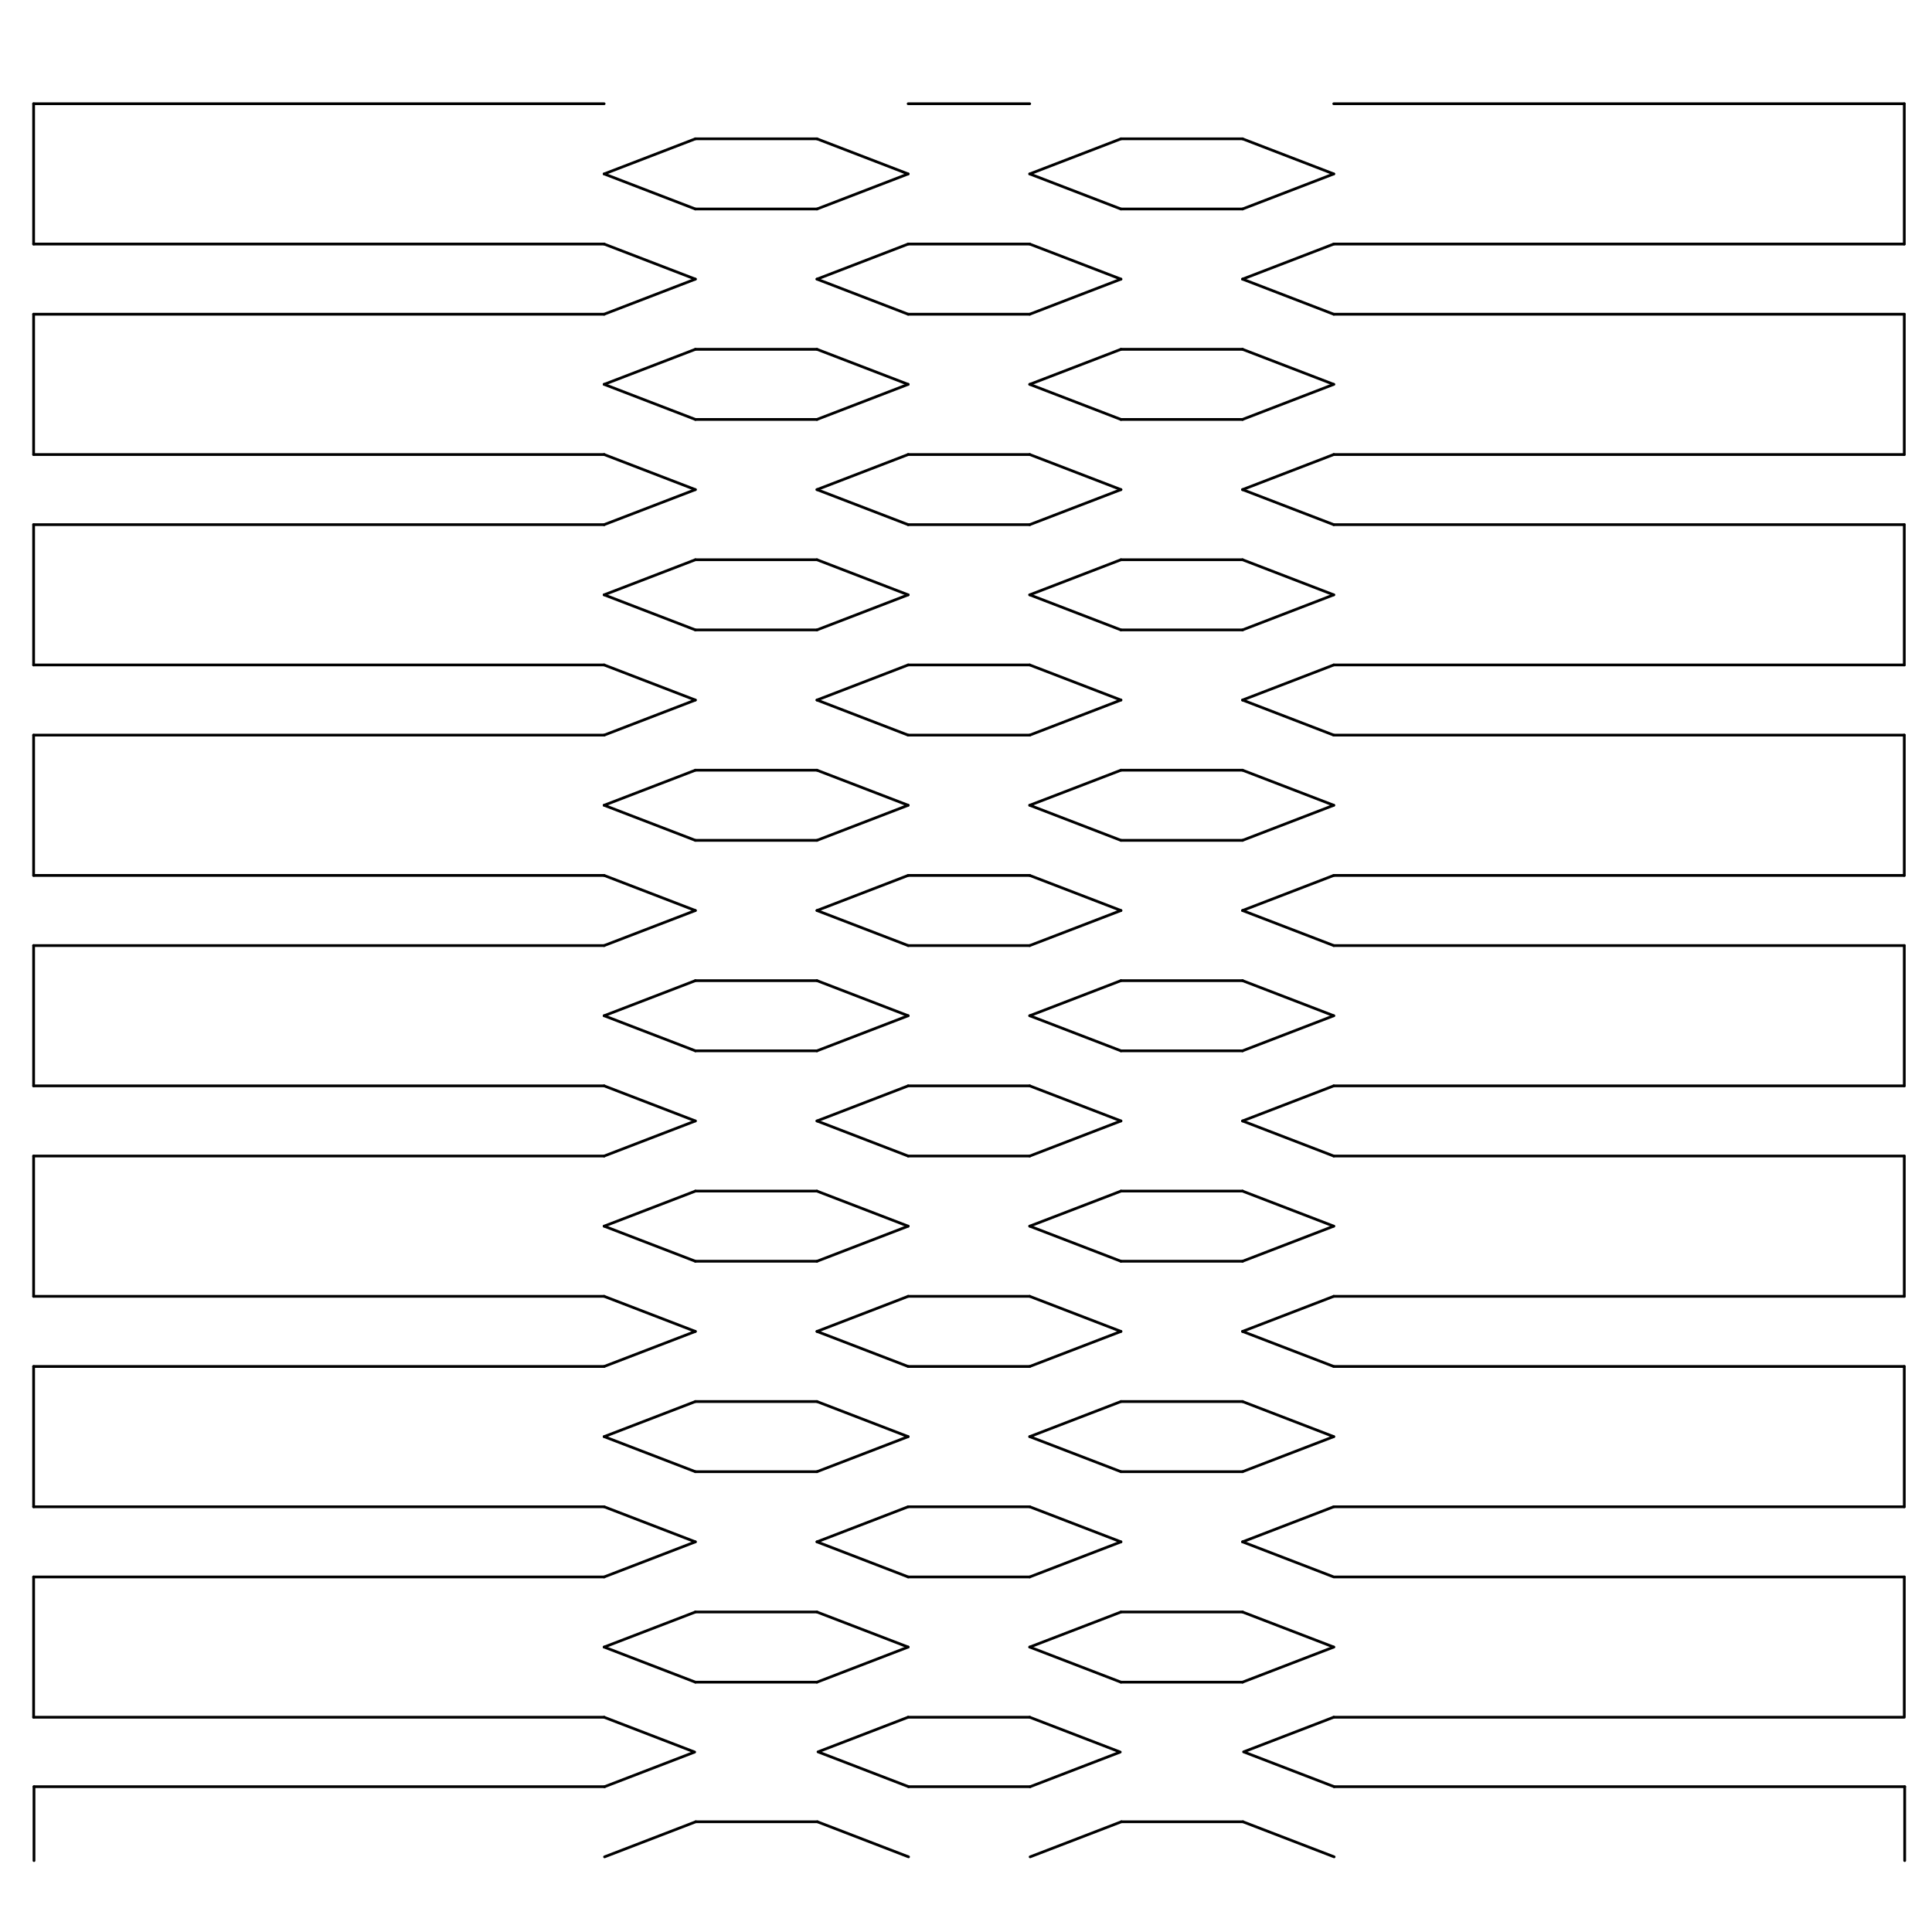 <?xml version="1.0" encoding="UTF-8"?>
<svg id="Layer_1" data-name="Layer 1" xmlns="http://www.w3.org/2000/svg" viewBox="0 0 500 500">
  <defs>
    <style>
      .cls-1 {
        fill: none;
        stroke: #000;
        stroke-linecap: round;
        stroke-linejoin: round;
        stroke-width: .71px;
      }
    </style>
  </defs>
  <g>
    <line id="Line_921" data-name="Line 921" class="cls-1" x1="321.57" y1="35.93" x2="290.1" y2="35.93"/>
    <line id="Line_922" data-name="Line 922" class="cls-1" x1="290.1" y1="35.93" x2="266.49" y2="45.01"/>
    <line id="Line_923" data-name="Line 923" class="cls-1" x1="266.49" y1="45.01" x2="290.1" y2="54.09"/>
    <line id="Line_924" data-name="Line 924" class="cls-1" x1="290.1" y1="54.09" x2="321.57" y2="54.09"/>
    <line id="Line_925" data-name="Line 925" class="cls-1" x1="321.56" y1="54.09" x2="345.17" y2="45.01"/>
    <line id="Line_926" data-name="Line 926" class="cls-1" x1="345.17" y1="45.01" x2="321.57" y2="35.93"/>
    <line id="Line_927" data-name="Line 927" class="cls-1" x1="179.96" y1="54.09" x2="211.43" y2="54.09"/>
    <line id="Line_928" data-name="Line 928" class="cls-1" x1="211.43" y1="54.09" x2="235.03" y2="45.01"/>
    <line id="Line_929" data-name="Line 929" class="cls-1" x1="235.03" y1="45.01" x2="211.43" y2="35.93"/>
    <line id="Line_930" data-name="Line 930" class="cls-1" x1="211.43" y1="35.93" x2="179.96" y2="35.93"/>
    <line id="Line_931" data-name="Line 931" class="cls-1" x1="179.96" y1="35.93" x2="156.35" y2="45.01"/>
    <line id="Line_932" data-name="Line 932" class="cls-1" x1="156.35" y1="45.01" x2="179.96" y2="54.09"/>
    <line id="Line_933" data-name="Line 933" class="cls-1" x1="266.49" y1="81.32" x2="235.03" y2="81.32"/>
    <line id="Line_934" data-name="Line 934" class="cls-1" x1="290.1" y1="72.24" x2="266.49" y2="81.32"/>
    <line id="Line_935" data-name="Line 935" class="cls-1" x1="266.49" y1="63.16" x2="290.1" y2="72.24"/>
    <line id="Line_936" data-name="Line 936" class="cls-1" x1="235.03" y1="63.16" x2="266.49" y2="63.16"/>
    <line id="Line_937" data-name="Line 937" class="cls-1" x1="211.43" y1="72.24" x2="235.03" y2="63.16"/>
    <line id="Line_938" data-name="Line 938" class="cls-1" x1="235.03" y1="81.32" x2="211.43" y2="72.24"/>
    <line id="Line_939" data-name="Line 939" class="cls-1" x1="321.57" y1="90.4" x2="290.1" y2="90.4"/>
    <line id="Line_940" data-name="Line 940" class="cls-1" x1="290.1" y1="90.4" x2="266.49" y2="99.47"/>
    <line id="Line_941" data-name="Line 941" class="cls-1" x1="266.49" y1="99.47" x2="290.1" y2="108.55"/>
    <line id="Line_942" data-name="Line 942" class="cls-1" x1="290.1" y1="108.55" x2="321.57" y2="108.55"/>
    <line id="Line_943" data-name="Line 943" class="cls-1" x1="321.56" y1="108.55" x2="345.17" y2="99.47"/>
    <line id="Line_944" data-name="Line 944" class="cls-1" x1="345.17" y1="99.47" x2="321.57" y2="90.4"/>
    <line id="Line_945" data-name="Line 945" class="cls-1" x1="179.96" y1="108.55" x2="211.43" y2="108.55"/>
    <line id="Line_946" data-name="Line 946" class="cls-1" x1="211.43" y1="108.55" x2="235.03" y2="99.47"/>
    <line id="Line_947" data-name="Line 947" class="cls-1" x1="235.03" y1="99.47" x2="211.43" y2="90.4"/>
    <line id="Line_948" data-name="Line 948" class="cls-1" x1="211.43" y1="90.4" x2="179.96" y2="90.4"/>
    <line id="Line_949" data-name="Line 949" class="cls-1" x1="179.96" y1="90.4" x2="156.35" y2="99.47"/>
    <line id="Line_950" data-name="Line 950" class="cls-1" x1="156.35" y1="99.47" x2="179.96" y2="108.55"/>
    <line id="Line_951" data-name="Line 951" class="cls-1" x1="266.49" y1="135.78" x2="235.03" y2="135.78"/>
    <line id="Line_952" data-name="Line 952" class="cls-1" x1="290.1" y1="126.71" x2="266.49" y2="135.78"/>
    <line id="Line_953" data-name="Line 953" class="cls-1" x1="266.49" y1="117.63" x2="290.1" y2="126.71"/>
    <line id="Line_954" data-name="Line 954" class="cls-1" x1="235.03" y1="117.63" x2="266.49" y2="117.63"/>
    <line id="Line_955" data-name="Line 955" class="cls-1" x1="211.43" y1="126.71" x2="235.03" y2="117.63"/>
    <line id="Line_956" data-name="Line 956" class="cls-1" x1="235.03" y1="135.78" x2="211.43" y2="126.71"/>
    <line id="Line_957" data-name="Line 957" class="cls-1" x1="321.57" y1="144.86" x2="290.1" y2="144.86"/>
    <line id="Line_958" data-name="Line 958" class="cls-1" x1="290.1" y1="144.86" x2="266.49" y2="153.94"/>
    <line id="Line_959" data-name="Line 959" class="cls-1" x1="266.49" y1="153.94" x2="290.1" y2="163.02"/>
    <line id="Line_960" data-name="Line 960" class="cls-1" x1="290.1" y1="163.02" x2="321.57" y2="163.02"/>
    <line id="Line_961" data-name="Line 961" class="cls-1" x1="321.56" y1="163.02" x2="345.17" y2="153.94"/>
    <line id="Line_962" data-name="Line 962" class="cls-1" x1="345.17" y1="153.94" x2="321.57" y2="144.86"/>
    <line id="Line_963" data-name="Line 963" class="cls-1" x1="179.96" y1="163.02" x2="211.43" y2="163.02"/>
    <line id="Line_964" data-name="Line 964" class="cls-1" x1="211.43" y1="163.02" x2="235.03" y2="153.94"/>
    <line id="Line_965" data-name="Line 965" class="cls-1" x1="235.03" y1="153.94" x2="211.43" y2="144.86"/>
    <line id="Line_966" data-name="Line 966" class="cls-1" x1="211.43" y1="144.86" x2="179.96" y2="144.86"/>
    <line id="Line_967" data-name="Line 967" class="cls-1" x1="179.96" y1="144.86" x2="156.35" y2="153.94"/>
    <line id="Line_968" data-name="Line 968" class="cls-1" x1="156.35" y1="153.94" x2="179.96" y2="163.02"/>
    <line id="Line_969" data-name="Line 969" class="cls-1" x1="266.49" y1="190.25" x2="235.03" y2="190.25"/>
    <line id="Line_970" data-name="Line 970" class="cls-1" x1="290.1" y1="181.17" x2="266.49" y2="190.25"/>
    <line id="Line_971" data-name="Line 971" class="cls-1" x1="266.49" y1="172.09" x2="290.1" y2="181.17"/>
    <line id="Line_972" data-name="Line 972" class="cls-1" x1="235.03" y1="172.09" x2="266.49" y2="172.09"/>
    <line id="Line_973" data-name="Line 973" class="cls-1" x1="211.43" y1="181.17" x2="235.03" y2="172.09"/>
    <line id="Line_974" data-name="Line 974" class="cls-1" x1="235.03" y1="190.25" x2="211.43" y2="181.17"/>
    <line id="Line_975" data-name="Line 975" class="cls-1" x1="321.57" y1="199.33" x2="290.1" y2="199.33"/>
    <line id="Line_976" data-name="Line 976" class="cls-1" x1="290.1" y1="199.33" x2="266.49" y2="208.4"/>
    <line id="Line_977" data-name="Line 977" class="cls-1" x1="266.49" y1="208.4" x2="290.1" y2="217.48"/>
    <line id="Line_978" data-name="Line 978" class="cls-1" x1="290.1" y1="217.48" x2="321.57" y2="217.48"/>
    <line id="Line_979" data-name="Line 979" class="cls-1" x1="345.17" y1="208.4" x2="321.57" y2="199.33"/>
    <line id="Line_980" data-name="Line 980" class="cls-1" x1="179.96" y1="217.48" x2="211.43" y2="217.48"/>
    <line id="Line_981" data-name="Line 981" class="cls-1" x1="211.43" y1="217.48" x2="235.03" y2="208.4"/>
    <line id="Line_982" data-name="Line 982" class="cls-1" x1="235.03" y1="208.4" x2="211.43" y2="199.33"/>
    <line id="Line_983" data-name="Line 983" class="cls-1" x1="211.43" y1="199.33" x2="179.96" y2="199.33"/>
    <line id="Line_984" data-name="Line 984" class="cls-1" x1="179.96" y1="199.33" x2="156.35" y2="208.4"/>
    <line id="Line_985" data-name="Line 985" class="cls-1" x1="156.35" y1="208.4" x2="179.96" y2="217.48"/>
    <line id="Line_986" data-name="Line 986" class="cls-1" x1="266.49" y1="244.71" x2="235.03" y2="244.71"/>
    <line id="Line_987" data-name="Line 987" class="cls-1" x1="290.1" y1="235.64" x2="266.49" y2="244.71"/>
    <line id="Line_988" data-name="Line 988" class="cls-1" x1="266.49" y1="226.56" x2="290.1" y2="235.64"/>
    <line id="Line_989" data-name="Line 989" class="cls-1" x1="235.03" y1="226.56" x2="266.49" y2="226.56"/>
    <line id="Line_990" data-name="Line 990" class="cls-1" x1="211.43" y1="235.64" x2="235.03" y2="226.56"/>
    <line id="Line_991" data-name="Line 991" class="cls-1" x1="235.03" y1="244.71" x2="211.43" y2="235.64"/>
    <line id="Line_992" data-name="Line 992" class="cls-1" x1="321.57" y1="253.79" x2="290.1" y2="253.79"/>
    <line id="Line_993" data-name="Line 993" class="cls-1" x1="290.1" y1="253.79" x2="266.49" y2="262.87"/>
    <line id="Line_994" data-name="Line 994" class="cls-1" x1="266.49" y1="262.87" x2="290.1" y2="271.95"/>
    <line id="Line_995" data-name="Line 995" class="cls-1" x1="290.1" y1="271.95" x2="321.57" y2="271.95"/>
    <line id="Line_996" data-name="Line 996" class="cls-1" x1="321.56" y1="271.95" x2="345.17" y2="262.87"/>
    <line id="Line_997" data-name="Line 997" class="cls-1" x1="345.17" y1="262.87" x2="321.57" y2="253.79"/>
    <line id="Line_998" data-name="Line 998" class="cls-1" x1="179.96" y1="271.95" x2="211.43" y2="271.95"/>
    <line id="Line_999" data-name="Line 999" class="cls-1" x1="211.43" y1="271.95" x2="235.03" y2="262.87"/>
    <line id="Line_1000" data-name="Line 1000" class="cls-1" x1="235.03" y1="262.87" x2="211.43" y2="253.79"/>
    <line id="Line_1001" data-name="Line 1001" class="cls-1" x1="211.43" y1="253.79" x2="179.96" y2="253.79"/>
    <line id="Line_1002" data-name="Line 1002" class="cls-1" x1="179.96" y1="253.79" x2="156.35" y2="262.87"/>
    <line id="Line_1003" data-name="Line 1003" class="cls-1" x1="156.35" y1="262.87" x2="179.96" y2="271.95"/>
    <line id="Line_1004" data-name="Line 1004" class="cls-1" x1="266.49" y1="299.18" x2="235.03" y2="299.18"/>
    <line id="Line_1005" data-name="Line 1005" class="cls-1" x1="290.1" y1="290.1" x2="266.49" y2="299.18"/>
    <line id="Line_1006" data-name="Line 1006" class="cls-1" x1="266.49" y1="281.02" x2="290.1" y2="290.1"/>
    <line id="Line_1007" data-name="Line 1007" class="cls-1" x1="235.03" y1="281.02" x2="266.49" y2="281.02"/>
    <line id="Line_1008" data-name="Line 1008" class="cls-1" x1="211.43" y1="290.1" x2="235.03" y2="281.02"/>
    <line id="Line_1009" data-name="Line 1009" class="cls-1" x1="235.03" y1="299.18" x2="211.43" y2="290.1"/>
    <line id="Line_1010" data-name="Line 1010" class="cls-1" x1="321.57" y1="308.25" x2="290.1" y2="308.25"/>
    <line id="Line_1011" data-name="Line 1011" class="cls-1" x1="290.1" y1="308.26" x2="266.49" y2="317.33"/>
    <line id="Line_1012" data-name="Line 1012" class="cls-1" x1="266.49" y1="317.33" x2="290.1" y2="326.41"/>
    <line id="Line_1013" data-name="Line 1013" class="cls-1" x1="290.1" y1="326.41" x2="321.57" y2="326.41"/>
    <line id="Line_1014" data-name="Line 1014" class="cls-1" x1="321.56" y1="326.41" x2="345.17" y2="317.33"/>
    <line id="Line_1015" data-name="Line 1015" class="cls-1" x1="345.17" y1="317.33" x2="321.57" y2="308.26"/>
    <line id="Line_1016" data-name="Line 1016" class="cls-1" x1="179.96" y1="326.41" x2="211.43" y2="326.41"/>
    <line id="Line_1017" data-name="Line 1017" class="cls-1" x1="211.43" y1="326.41" x2="235.03" y2="317.33"/>
    <line id="Line_1018" data-name="Line 1018" class="cls-1" x1="235.03" y1="317.33" x2="211.43" y2="308.26"/>
    <line id="Line_1019" data-name="Line 1019" class="cls-1" x1="211.43" y1="308.25" x2="179.96" y2="308.25"/>
    <line id="Line_1020" data-name="Line 1020" class="cls-1" x1="179.96" y1="308.26" x2="156.35" y2="317.33"/>
    <line id="Line_1021" data-name="Line 1021" class="cls-1" x1="156.35" y1="317.33" x2="179.96" y2="326.41"/>
    <line id="Line_1022" data-name="Line 1022" class="cls-1" x1="266.49" y1="353.64" x2="235.03" y2="353.64"/>
    <line id="Line_1023" data-name="Line 1023" class="cls-1" x1="290.1" y1="344.57" x2="266.49" y2="353.64"/>
    <line id="Line_1024" data-name="Line 1024" class="cls-1" x1="266.49" y1="335.49" x2="290.1" y2="344.57"/>
    <line id="Line_1025" data-name="Line 1025" class="cls-1" x1="235.03" y1="335.49" x2="266.49" y2="335.49"/>
    <line id="Line_1026" data-name="Line 1026" class="cls-1" x1="211.43" y1="344.57" x2="235.03" y2="335.49"/>
    <line id="Line_1027" data-name="Line 1027" class="cls-1" x1="235.03" y1="353.64" x2="211.43" y2="344.57"/>
    <line id="Line_1028" data-name="Line 1028" class="cls-1" x1="321.57" y1="362.72" x2="290.1" y2="362.72"/>
    <line id="Line_1029" data-name="Line 1029" class="cls-1" x1="290.1" y1="362.72" x2="266.49" y2="371.8"/>
    <line id="Line_1030" data-name="Line 1030" class="cls-1" x1="266.49" y1="371.8" x2="290.1" y2="380.87"/>
    <line id="Line_1031" data-name="Line 1031" class="cls-1" x1="290.1" y1="380.87" x2="321.57" y2="380.87"/>
    <line id="Line_1032" data-name="Line 1032" class="cls-1" x1="321.56" y1="380.87" x2="345.17" y2="371.8"/>
    <line id="Line_1033" data-name="Line 1033" class="cls-1" x1="345.17" y1="371.8" x2="321.57" y2="362.72"/>
    <line id="Line_1034" data-name="Line 1034" class="cls-1" x1="179.96" y1="380.87" x2="211.43" y2="380.87"/>
    <line id="Line_1035" data-name="Line 1035" class="cls-1" x1="211.43" y1="380.87" x2="235.03" y2="371.8"/>
    <line id="Line_1036" data-name="Line 1036" class="cls-1" x1="235.03" y1="371.8" x2="211.43" y2="362.72"/>
    <line id="Line_1037" data-name="Line 1037" class="cls-1" x1="211.43" y1="362.72" x2="179.96" y2="362.72"/>
    <line id="Line_1038" data-name="Line 1038" class="cls-1" x1="179.96" y1="362.72" x2="156.35" y2="371.8"/>
    <line id="Line_1039" data-name="Line 1039" class="cls-1" x1="156.35" y1="371.8" x2="179.96" y2="380.87"/>
    <line id="Line_1040" data-name="Line 1040" class="cls-1" x1="156.35" y1="389.95" x2="179.96" y2="399.03"/>
    <g id="Group_412" data-name="Group 412">
      <g id="Group_411" data-name="Group 411">
        <line id="Line_1041" data-name="Line 1041" class="cls-1" x1="8.7" y1="389.95" x2="156.35" y2="389.95"/>
        <line id="Line_1042" data-name="Line 1042" class="cls-1" x1="8.7" y1="353.64" x2="8.7" y2="389.95"/>
        <line id="Line_1043" data-name="Line 1043" class="cls-1" x1="156.35" y1="353.64" x2="8.7" y2="353.64"/>
      </g>
    </g>
    <line id="Line_1044" data-name="Line 1044" class="cls-1" x1="179.96" y1="344.57" x2="156.35" y2="353.64"/>
    <line id="Line_1045" data-name="Line 1045" class="cls-1" x1="156.35" y1="335.49" x2="179.96" y2="344.57"/>
    <g id="Group_414" data-name="Group 414">
      <g id="Group_413" data-name="Group 413">
        <line id="Line_1046" data-name="Line 1046" class="cls-1" x1="8.7" y1="335.49" x2="156.35" y2="335.49"/>
        <line id="Line_1047" data-name="Line 1047" class="cls-1" x1="8.7" y1="299.18" x2="8.7" y2="335.49"/>
        <line id="Line_1048" data-name="Line 1048" class="cls-1" x1="156.35" y1="299.18" x2="8.7" y2="299.18"/>
      </g>
    </g>
    <line id="Line_1049" data-name="Line 1049" class="cls-1" x1="179.96" y1="290.1" x2="156.35" y2="299.18"/>
    <line id="Line_1050" data-name="Line 1050" class="cls-1" x1="156.35" y1="281.02" x2="179.96" y2="290.1"/>
    <g id="Group_416" data-name="Group 416">
      <g id="Group_415" data-name="Group 415">
        <line id="Line_1051" data-name="Line 1051" class="cls-1" x1="8.7" y1="281.02" x2="156.35" y2="281.02"/>
        <line id="Line_1052" data-name="Line 1052" class="cls-1" x1="8.7" y1="244.71" x2="8.7" y2="281.02"/>
        <line id="Line_1053" data-name="Line 1053" class="cls-1" x1="156.35" y1="244.71" x2="8.7" y2="244.71"/>
      </g>
    </g>
    <line id="Line_1054" data-name="Line 1054" class="cls-1" x1="179.96" y1="235.64" x2="156.35" y2="244.71"/>
    <line id="Line_1055" data-name="Line 1055" class="cls-1" x1="156.35" y1="226.56" x2="179.96" y2="235.64"/>
    <g id="Group_418" data-name="Group 418">
      <g id="Group_417" data-name="Group 417">
        <line id="Line_1056" data-name="Line 1056" class="cls-1" x1="8.7" y1="226.56" x2="156.35" y2="226.56"/>
        <line id="Line_1057" data-name="Line 1057" class="cls-1" x1="8.7" y1="190.25" x2="8.7" y2="226.56"/>
        <line id="Line_1058" data-name="Line 1058" class="cls-1" x1="156.35" y1="190.25" x2="8.7" y2="190.25"/>
      </g>
    </g>
    <line id="Line_1059" data-name="Line 1059" class="cls-1" x1="179.96" y1="181.17" x2="156.35" y2="190.25"/>
    <line id="Line_1060" data-name="Line 1060" class="cls-1" x1="156.35" y1="172.09" x2="179.96" y2="181.17"/>
    <g id="Group_420" data-name="Group 420">
      <g id="Group_419" data-name="Group 419">
        <line id="Line_1061" data-name="Line 1061" class="cls-1" x1="8.7" y1="172.09" x2="156.35" y2="172.09"/>
        <line id="Line_1062" data-name="Line 1062" class="cls-1" x1="8.7" y1="135.78" x2="8.7" y2="172.09"/>
        <line id="Line_1063" data-name="Line 1063" class="cls-1" x1="156.35" y1="135.78" x2="8.7" y2="135.78"/>
      </g>
    </g>
    <line id="Line_1064" data-name="Line 1064" class="cls-1" x1="179.96" y1="126.71" x2="156.35" y2="135.78"/>
    <line id="Line_1065" data-name="Line 1065" class="cls-1" x1="156.35" y1="117.63" x2="179.96" y2="126.71"/>
    <g id="Group_422" data-name="Group 422">
      <g id="Group_421" data-name="Group 421">
        <line id="Line_1066" data-name="Line 1066" class="cls-1" x1="8.7" y1="117.63" x2="156.35" y2="117.63"/>
        <line id="Line_1067" data-name="Line 1067" class="cls-1" x1="8.7" y1="81.32" x2="8.7" y2="117.63"/>
        <line id="Line_1068" data-name="Line 1068" class="cls-1" x1="156.35" y1="81.32" x2="8.7" y2="81.32"/>
      </g>
    </g>
    <line id="Line_1069" data-name="Line 1069" class="cls-1" x1="179.96" y1="72.24" x2="156.35" y2="81.32"/>
    <line id="Line_1070" data-name="Line 1070" class="cls-1" x1="156.35" y1="63.16" x2="179.96" y2="72.24"/>
    <g id="Group_424" data-name="Group 424">
      <g id="Group_423" data-name="Group 423">
        <line id="Line_1071" data-name="Line 1071" class="cls-1" x1="8.7" y1="63.16" x2="156.35" y2="63.16"/>
        <line id="Line_1072" data-name="Line 1072" class="cls-1" x1="8.7" y1="26.85" x2="8.7" y2="63.16"/>
        <line id="Line_1073" data-name="Line 1073" class="cls-1" x1="156.35" y1="26.85" x2="8.7" y2="26.85"/>
      </g>
    </g>
    <line id="Line_1077" data-name="Line 1077" class="cls-1" x1="266.49" y1="26.85" x2="235.03" y2="26.85"/>
    <g id="Group_426" data-name="Group 426">
      <g id="Group_425" data-name="Group 425">
        <line id="Line_1081" data-name="Line 1081" class="cls-1" x1="492.83" y1="26.85" x2="345.17" y2="26.85"/>
        <line id="Line_1082" data-name="Line 1082" class="cls-1" x1="492.83" y1="63.16" x2="492.83" y2="26.85"/>
        <line id="Line_1083" data-name="Line 1083" class="cls-1" x1="345.17" y1="63.16" x2="492.83" y2="63.16"/>
      </g>
    </g>
    <line id="Line_1084" data-name="Line 1084" class="cls-1" x1="321.56" y1="72.24" x2="345.17" y2="63.16"/>
    <line id="Line_1085" data-name="Line 1085" class="cls-1" x1="345.17" y1="81.32" x2="321.57" y2="72.24"/>
    <g id="Group_428" data-name="Group 428">
      <g id="Group_427" data-name="Group 427">
        <line id="Line_1086" data-name="Line 1086" class="cls-1" x1="492.83" y1="81.32" x2="345.17" y2="81.32"/>
        <line id="Line_1087" data-name="Line 1087" class="cls-1" x1="492.83" y1="117.63" x2="492.83" y2="81.32"/>
        <line id="Line_1088" data-name="Line 1088" class="cls-1" x1="345.17" y1="117.63" x2="492.83" y2="117.63"/>
      </g>
    </g>
    <line id="Line_1089" data-name="Line 1089" class="cls-1" x1="321.56" y1="126.71" x2="345.17" y2="117.63"/>
    <line id="Line_1090" data-name="Line 1090" class="cls-1" x1="345.17" y1="135.78" x2="321.57" y2="126.71"/>
    <g id="Group_430" data-name="Group 430">
      <g id="Group_429" data-name="Group 429">
        <line id="Line_1091" data-name="Line 1091" class="cls-1" x1="492.83" y1="135.78" x2="345.17" y2="135.78"/>
        <line id="Line_1092" data-name="Line 1092" class="cls-1" x1="492.83" y1="172.09" x2="492.83" y2="135.78"/>
        <line id="Line_1093" data-name="Line 1093" class="cls-1" x1="345.17" y1="172.09" x2="492.83" y2="172.09"/>
      </g>
    </g>
    <line id="Line_1094" data-name="Line 1094" class="cls-1" x1="321.56" y1="181.17" x2="345.17" y2="172.09"/>
    <line id="Line_1095" data-name="Line 1095" class="cls-1" x1="345.17" y1="190.25" x2="321.57" y2="181.17"/>
    <g id="Group_432" data-name="Group 432">
      <g id="Group_431" data-name="Group 431">
        <line id="Line_1096" data-name="Line 1096" class="cls-1" x1="492.83" y1="190.25" x2="345.17" y2="190.25"/>
        <line id="Line_1097" data-name="Line 1097" class="cls-1" x1="492.83" y1="226.56" x2="492.83" y2="190.25"/>
        <line id="Line_1098" data-name="Line 1098" class="cls-1" x1="345.17" y1="226.56" x2="492.83" y2="226.56"/>
      </g>
    </g>
    <line id="Line_1099" data-name="Line 1099" class="cls-1" x1="321.56" y1="235.64" x2="345.17" y2="226.56"/>
    <line id="Line_1100" data-name="Line 1100" class="cls-1" x1="345.17" y1="244.71" x2="321.57" y2="235.64"/>
    <g id="Group_434" data-name="Group 434">
      <g id="Group_433" data-name="Group 433">
        <line id="Line_1101" data-name="Line 1101" class="cls-1" x1="492.83" y1="244.71" x2="345.17" y2="244.71"/>
        <line id="Line_1102" data-name="Line 1102" class="cls-1" x1="492.83" y1="281.02" x2="492.83" y2="244.71"/>
        <line id="Line_1103" data-name="Line 1103" class="cls-1" x1="345.17" y1="281.02" x2="492.83" y2="281.02"/>
      </g>
    </g>
    <line id="Line_1104" data-name="Line 1104" class="cls-1" x1="321.56" y1="290.1" x2="345.17" y2="281.02"/>
    <line id="Line_1105" data-name="Line 1105" class="cls-1" x1="345.17" y1="299.18" x2="321.57" y2="290.1"/>
    <g id="Group_436" data-name="Group 436">
      <g id="Group_435" data-name="Group 435">
        <line id="Line_1106" data-name="Line 1106" class="cls-1" x1="492.83" y1="299.18" x2="345.17" y2="299.18"/>
        <line id="Line_1107" data-name="Line 1107" class="cls-1" x1="492.83" y1="335.49" x2="492.83" y2="299.18"/>
        <line id="Line_1108" data-name="Line 1108" class="cls-1" x1="345.17" y1="335.49" x2="492.83" y2="335.49"/>
      </g>
    </g>
    <line id="Line_1109" data-name="Line 1109" class="cls-1" x1="321.56" y1="344.57" x2="345.17" y2="335.49"/>
    <line id="Line_1110" data-name="Line 1110" class="cls-1" x1="345.17" y1="353.64" x2="321.57" y2="344.57"/>
    <g id="Group_438" data-name="Group 438">
      <g id="Group_437" data-name="Group 437">
        <line id="Line_1111" data-name="Line 1111" class="cls-1" x1="492.83" y1="353.64" x2="345.17" y2="353.64"/>
        <line id="Line_1112" data-name="Line 1112" class="cls-1" x1="492.83" y1="389.95" x2="492.83" y2="353.64"/>
        <line id="Line_1113" data-name="Line 1113" class="cls-1" x1="345.17" y1="389.95" x2="492.83" y2="389.95"/>
      </g>
    </g>
    <line id="Line_1114" data-name="Line 1114" class="cls-1" x1="321.56" y1="399.03" x2="345.17" y2="389.95"/>
    <line id="Line_1115" data-name="Line 1115" class="cls-1" x1="321.57" y1="417.18" x2="290.1" y2="417.18"/>
    <line id="Line_1116" data-name="Line 1116" class="cls-1" x1="290.1" y1="417.19" x2="266.49" y2="426.26"/>
    <line id="Line_1117" data-name="Line 1117" class="cls-1" x1="266.49" y1="426.26" x2="290.1" y2="435.34"/>
    <line id="Line_1118" data-name="Line 1118" class="cls-1" x1="290.1" y1="435.34" x2="321.57" y2="435.34"/>
    <line id="Line_1119" data-name="Line 1119" class="cls-1" x1="321.56" y1="435.34" x2="345.17" y2="426.26"/>
    <line id="Line_1120" data-name="Line 1120" class="cls-1" x1="345.17" y1="426.26" x2="321.57" y2="417.19"/>
    <line id="Line_1121" data-name="Line 1121" class="cls-1" x1="179.96" y1="435.34" x2="211.43" y2="435.34"/>
    <line id="Line_1122" data-name="Line 1122" class="cls-1" x1="211.43" y1="435.34" x2="235.03" y2="426.26"/>
    <line id="Line_1123" data-name="Line 1123" class="cls-1" x1="235.03" y1="426.26" x2="211.43" y2="417.19"/>
    <line id="Line_1124" data-name="Line 1124" class="cls-1" x1="211.43" y1="417.18" x2="179.96" y2="417.18"/>
    <line id="Line_1125" data-name="Line 1125" class="cls-1" x1="179.96" y1="417.19" x2="156.35" y2="426.26"/>
    <line id="Line_1126" data-name="Line 1126" class="cls-1" x1="156.35" y1="426.26" x2="179.96" y2="435.34"/>
    <line id="Line_1127" data-name="Line 1127" class="cls-1" x1="266.49" y1="389.95" x2="290.1" y2="399.03"/>
    <line id="Line_1128" data-name="Line 1128" class="cls-1" x1="235.03" y1="389.95" x2="266.49" y2="389.95"/>
    <line id="Line_1129" data-name="Line 1129" class="cls-1" x1="211.43" y1="399.03" x2="235.03" y2="389.95"/>
    <line id="Line_1130" data-name="Line 1130" class="cls-1" x1="321.56" y1="217.48" x2="345.17" y2="208.4"/>
    <g id="Group_440" data-name="Group 440">
      <g id="Group_439" data-name="Group 439">
        <path id="Path_1219" data-name="Path 1219" class="cls-1" d="M345.17,444.42h147.66v-36.31"/>
        <path id="Path_1220" data-name="Path 1220" class="cls-1" d="M492.83,408.11h-147.66l-23.6-9.08"/>
      </g>
    </g>
    <line id="Line_1133" data-name="Line 1133" class="cls-1" x1="290.1" y1="399.03" x2="266.49" y2="408.11"/>
    <line id="Line_1134" data-name="Line 1134" class="cls-1" x1="266.49" y1="408.11" x2="235.03" y2="408.11"/>
    <line id="Line_1135" data-name="Line 1135" class="cls-1" x1="235.03" y1="408.11" x2="211.43" y2="399.03"/>
    <line id="Line_1136" data-name="Line 1136" class="cls-1" x1="179.96" y1="399.03" x2="156.35" y2="408.11"/>
    <g id="Group_442" data-name="Group 442">
      <g id="Group_441" data-name="Group 441">
        <line id="Line_1137" data-name="Line 1137" class="cls-1" x1="156.35" y1="408.11" x2="8.7" y2="408.11"/>
        <line id="Line_1138" data-name="Line 1138" class="cls-1" x1="8.7" y1="408.11" x2="8.7" y2="444.42"/>
        <line id="Line_1139" data-name="Line 1139" class="cls-1" x1="8.7" y1="444.42" x2="156.35" y2="444.42"/>
        <path id="Line_1140" data-name="Line 1140" class="cls-1" d="M156.35,444.42s21.27,8.18,23.43,9.01c-2.61,1-23.33,8.97-23.33,8.97"/>
      </g>
    </g>
    <line id="Line_1143" data-name="Line 1143" class="cls-1" x1="235.03" y1="444.42" x2="266.49" y2="444.42"/>
    <g id="Group_444" data-name="Group 444">
      <g id="Group_443" data-name="Group 443">
        <path id="Line_1144" data-name="Line 1144" class="cls-1" d="M266.49,444.42s21.27,8.18,23.43,9.01c-2.61,1-23.33,8.97-23.33,8.97"/>
      </g>
    </g>
  </g>
  <line id="Line_921-2" data-name="Line 921" class="cls-1" x1="321.67" y1="471.47" x2="290.2" y2="471.47"/>
  <line id="Line_922-2" data-name="Line 922" class="cls-1" x1="290.2" y1="471.47" x2="266.6" y2="480.55"/>
  <line id="Line_926-2" data-name="Line 926" class="cls-1" x1="345.27" y1="480.55" x2="321.67" y2="471.47"/>
  <line id="Line_929-2" data-name="Line 929" class="cls-1" x1="235.13" y1="480.55" x2="211.53" y2="471.47"/>
  <line id="Line_930-2" data-name="Line 930" class="cls-1" x1="211.53" y1="471.47" x2="180.06" y2="471.47"/>
  <line id="Line_931-2" data-name="Line 931" class="cls-1" x1="180.06" y1="471.47" x2="156.46" y2="480.55"/>
  <g id="Group_424-2" data-name="Group 424">
    <g id="Group_423-2" data-name="Group 423">
      <line id="Line_1072-2" data-name="Line 1072" class="cls-1" x1="8.8" y1="462.4" x2="8.8" y2="481.52"/>
      <line id="Line_1073-2" data-name="Line 1073" class="cls-1" x1="156.46" y1="462.39" x2="8.8" y2="462.39"/>
      <path id="Line_1076" data-name="Line 1076" class="cls-1" d="M235.13,462.39s-21.27-8.18-23.43-9.01c2.61-1,23.33-8.97,23.33-8.97"/>
    </g>
  </g>
  <line id="Line_1077-2" data-name="Line 1077" class="cls-1" x1="266.59" y1="462.39" x2="235.13" y2="462.39"/>
  <g id="Group_426-2" data-name="Group 426">
    <g id="Group_425-2" data-name="Group 425">
      <path id="Line_1080" data-name="Line 1080" class="cls-1" d="M345.27,462.39l-23.43-9.01c2.62-1,23.33-8.97,23.33-8.97"/>
      <line id="Line_1081-2" data-name="Line 1081" class="cls-1" x1="492.93" y1="462.39" x2="345.27" y2="462.39"/>
      <line id="Line_1082-2" data-name="Line 1082" class="cls-1" x1="492.93" y1="481.52" x2="492.93" y2="462.4"/>
    </g>
  </g>
</svg>